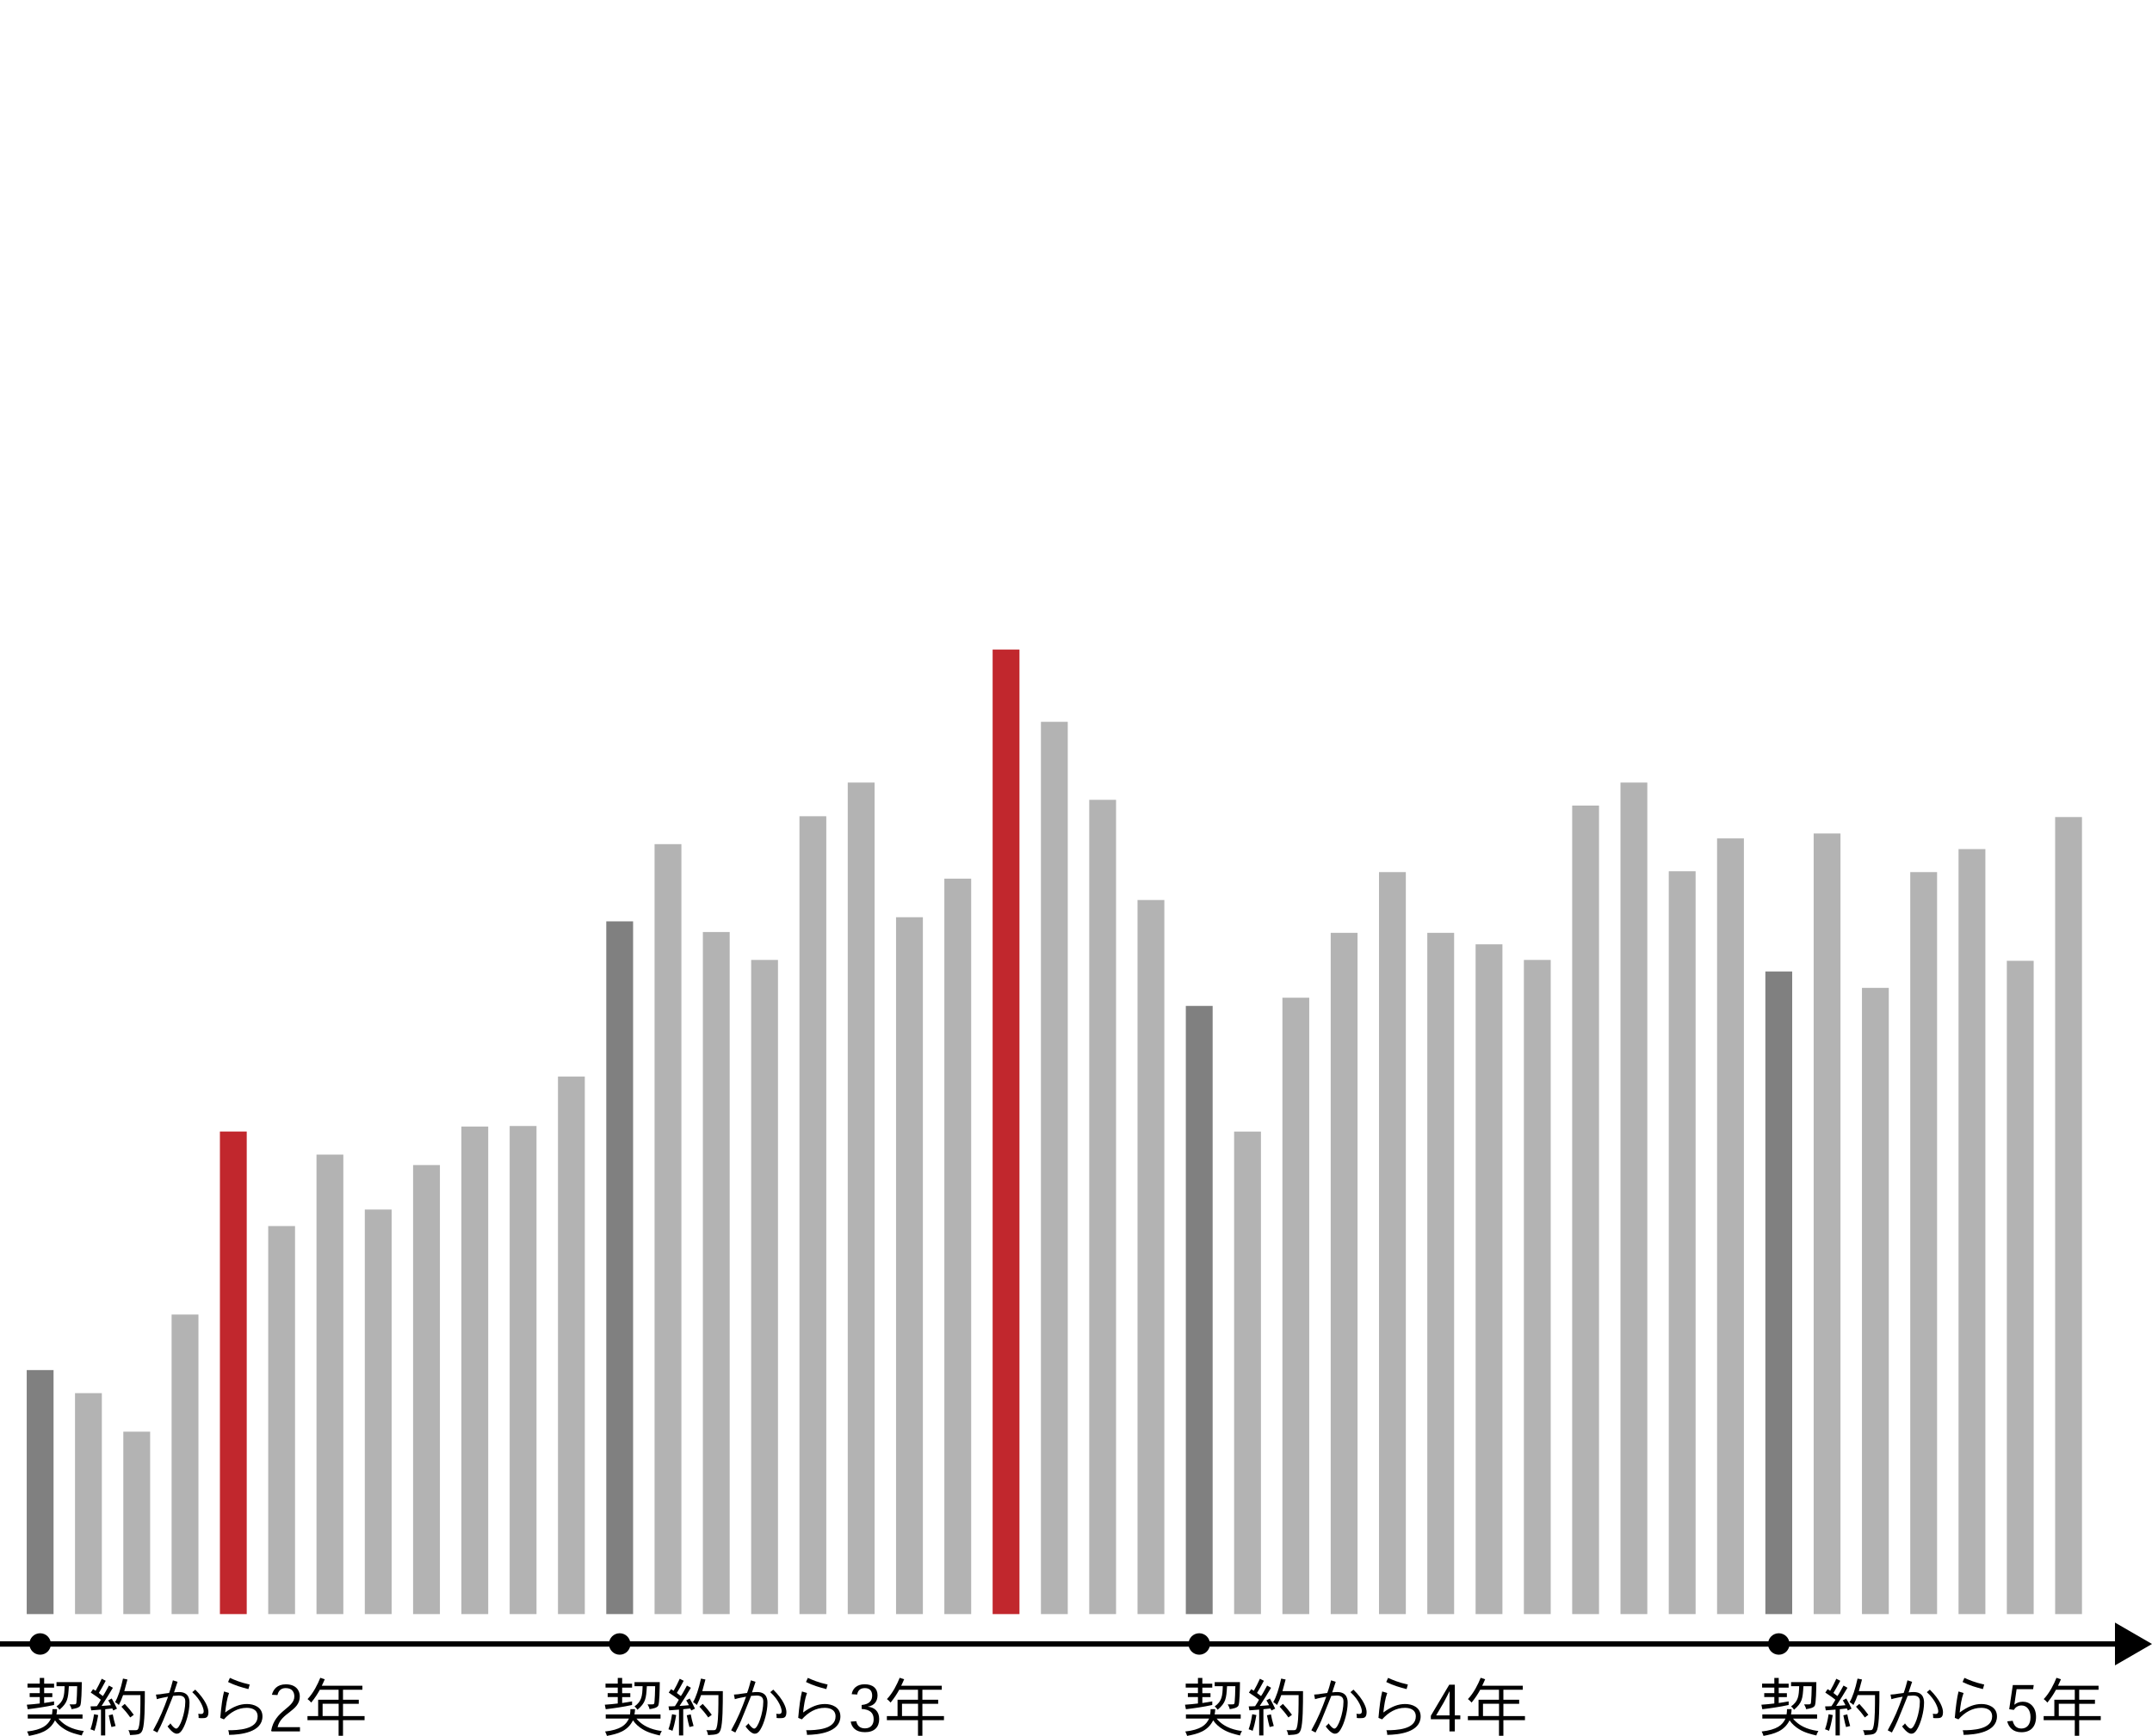 <?xml version="1.0" encoding="UTF-8"?>
<svg id="_レイヤー_2" data-name="レイヤー 2" xmlns="http://www.w3.org/2000/svg" viewBox="0 0 401.03 323.54">
  <defs>
    <style>
      .cls-1 {
        fill: #c1272d;
      }

      .cls-1, .cls-2, .cls-3, .cls-4, .cls-5 {
        stroke-width: 0px;
      }

      .cls-6 {
        stroke: #000;
        stroke-miterlimit: 10;
      }

      .cls-6, .cls-3 {
        fill: none;
      }

      .cls-4 {
        fill: gray;
      }

      .cls-5 {
        fill: #b3b3b3;
      }
    </style>
  </defs>
  <g id="_レイヤー_1-2" data-name="レイヤー 1">
    <g>
      <rect class="cls-3" width="401.03" height="323.54"/>
      <g>
        <g>
          <line class="cls-6" x1="0" y1="306.4" x2="395.29" y2="306.4"/>
          <polygon class="cls-2" points="394.13 310.39 401.03 306.4 394.13 302.41 394.13 310.39"/>
        </g>
        <g>
          <rect class="cls-4" x="4.98" y="255.35" width="5" height="45.48"/>
          <rect class="cls-5" x="13.98" y="259.65" width="5" height="41.18"/>
          <rect class="cls-5" x="22.98" y="266.83" width="5" height="34"/>
          <rect class="cls-5" x="31.98" y="245" width="5" height="55.83"/>
          <rect class="cls-1" x="40.98" y="210.89" width="5" height="89.94"/>
          <rect class="cls-5" x="49.98" y="228.51" width="5" height="72.32"/>
          <rect class="cls-5" x="58.98" y="215.19" width="5" height="85.64"/>
          <rect class="cls-5" x="67.98" y="225.43" width="5" height="75.4"/>
          <rect class="cls-5" x="76.98" y="217.14" width="5" height="83.69"/>
          <rect class="cls-5" x="85.98" y="209.96" width="5" height="90.87"/>
          <rect class="cls-5" x="94.98" y="209.86" width="5" height="90.97"/>
          <rect class="cls-4" x="112.98" y="171.72" width="5" height="129.11"/>
          <rect class="cls-5" x="103.98" y="200.64" width="5" height="100.19"/>
          <rect class="cls-5" x="121.98" y="157.33" width="5" height="143.5"/>
          <rect class="cls-5" x="130.98" y="173.71" width="5" height="127.12"/>
          <rect class="cls-5" x="139.98" y="178.91" width="5" height="121.92"/>
          <rect class="cls-5" x="148.98" y="152.13" width="5" height="148.7"/>
          <rect class="cls-5" x="157.98" y="145.85" width="5" height="154.98"/>
          <rect class="cls-5" x="166.98" y="170.95" width="5" height="129.88"/>
          <rect class="cls-5" x="175.98" y="163.76" width="5" height="137.07"/>
          <rect class="cls-1" x="184.98" y="121.06" width="5" height="179.77"/>
          <rect class="cls-5" x="193.98" y="134.53" width="5" height="166.3"/>
          <rect class="cls-5" x="202.98" y="149.07" width="5" height="151.76"/>
          <rect class="cls-4" x="220.98" y="187.48" width="5" height="113.35"/>
          <rect class="cls-5" x="211.98" y="167.74" width="5" height="133.09"/>
          <rect class="cls-5" x="229.98" y="210.9" width="5" height="89.93"/>
          <rect class="cls-5" x="238.98" y="185.95" width="5" height="114.88"/>
          <rect class="cls-5" x="247.98" y="173.86" width="5" height="126.97"/>
          <rect class="cls-5" x="256.98" y="162.54" width="5" height="138.29"/>
          <rect class="cls-5" x="265.98" y="173.86" width="5" height="126.97"/>
          <rect class="cls-5" x="274.98" y="176" width="5" height="124.83"/>
          <rect class="cls-5" x="283.98" y="178.91" width="5" height="121.92"/>
          <rect class="cls-5" x="292.98" y="150.14" width="5" height="150.69"/>
          <rect class="cls-5" x="301.98" y="145.85" width="5" height="154.98"/>
          <rect class="cls-5" x="310.98" y="162.38" width="5" height="138.45"/>
          <rect class="cls-4" x="328.98" y="181.06" width="5" height="119.77"/>
          <rect class="cls-5" x="319.98" y="156.26" width="5" height="144.57"/>
          <rect class="cls-5" x="337.98" y="155.34" width="5" height="145.49"/>
          <rect class="cls-5" x="346.98" y="184.12" width="5" height="116.71"/>
          <rect class="cls-5" x="355.98" y="162.54" width="5" height="138.29"/>
          <rect class="cls-5" x="364.98" y="158.25" width="5" height="142.58"/>
          <rect class="cls-5" x="373.98" y="179.07" width="5" height="121.76"/>
          <rect class="cls-5" x="382.98" y="152.28" width="5" height="148.55"/>
        </g>
        <g>
          <path class="cls-2" d="m8.23,312.74v1.06h1.85v.74h-1.85v1.03h1.52v.73h-1.52v1.1c.54-.08,1.22-.18,1.85-.3v.67c-1.64.36-3.47.62-4.91.79l-.17-.84c.91-.06,1.57-.13,2.41-.23v-1.2h-1.88v-.73h1.88v-1.03h-2.28v-.74h2.28v-1.06h.82Zm7.15,6.8v.77h-4.49c1.49,1.81,3.67,2.17,4.73,2.31-.22.35-.32.6-.38.83-.91-.22-2.16-.5-3.25-1.19-.6-.37-1.28-.92-1.74-1.63-1.03,2.05-2.88,2.52-4.86,2.9-.07-.23-.16-.48-.34-.82,2.85-.32,3.89-1.2,4.44-2.41h-4.32v-.77h4.52c.06-.31.08-.67.08-.98h.86c-.01.31-.04.7-.11.98h4.85Zm-4.85-5.27v-.76h4.71c-.01,1.32-.06,3.96-.29,4.39-.24.43-1.03.55-1.62.65-.05-.28-.16-.54-.37-.89h.65c.6,0,.62,0,.66-.73.04-.5.08-1.16.11-2.66h-1.55c-.13,2.36-.24,3.08-1.75,4.39-.13-.22-.29-.42-.55-.62,1.37-.98,1.45-1.97,1.51-3.77h-1.51Z"/>
          <path class="cls-2" d="m21.11,318.8l-.18-.38c-.3.04-.8.08-1.32.14v4.88h-.79v-4.81c-.6.05-1.27.1-1.82.14l-.13-.74c.43,0,.84-.01,1.19-.04.25-.37.53-.8.73-1.19-.47-.4-1.15-.86-1.88-1.34l.43-.64.48.3c.38-.67.79-1.45,1.14-2.24l.74.38c-.48.91-.96,1.76-1.28,2.27.3.24.58.43.75.58.35-.49.73-1.24,1.13-1.96l.74.41c-.9,1.51-1.01,1.67-2.11,3.39.59-.05,1.28-.08,1.74-.14-.13-.25-.32-.64-.5-.9l.65-.35c.42.72.62,1.16.98,1.89l-.68.34Zm-2.81.85c-.28,1.6-.46,2.23-.7,2.94-.22-.12-.49-.22-.74-.29.29-.85.44-1.43.67-2.81l.77.16Zm2.71-.13c.11.62.29,1.33.53,2.17-.2.05-.53.12-.77.19-.2-.73-.24-.89-.5-2.19l.74-.17Zm5.98-4.34c0,2.57-.01,6.01-.41,7.2-.32.88-.71.9-2.34,1-.06-.29-.13-.65-.32-.91h1.34c.36,0,.53-.07.68-.94.22-1.28.23-3.36.23-5.61h-3.23c-.22.64-.49,1.27-.79,1.85-.18-.19-.46-.41-.71-.53.53-.86,1.06-2.46,1.48-4.39l.83.17c-.2.73-.41,1.54-.59,2.17h3.83Zm-3.74,2.39c.84.91,1.03,1.16,1.68,2.03l-.66.49c-.54-.77-1.05-1.38-1.64-2l.62-.52Z"/>
          <path class="cls-2" d="m33.09,313.44c-.13.43-.4,1.21-.66,1.98.41-.05.72-.06.96-.06,1.92,0,1.92,1.55,1.92,2.03,0,1.56-.6,3.79-1.31,4.94-.44.72-.79.79-1.08.79-.71,0-1.57-1.16-1.7-1.37.25-.19.46-.41.53-.56.25.37.74.98,1.09.98.67,0,1.69-2.88,1.69-5.02,0-.31,0-1.14-1.21-1.14-.24,0-.53.04-1.06.06-.31.73-1.57,3.96-1.86,4.59-.3.7-.64,1.44-1.08,2.24l-.78-.41c1.28-2.3,1.97-4.01,2.78-6.27-.43.08-1.7.32-2.09.47l-.17-.86c.32-.01.53-.04.76-.06.46-.07,1.01-.16,1.69-.24.29-.77.5-1.56.71-2.36l.86.28Zm3.29,1.46c1.94,1.91,2.46,3.43,2.46,4.19,0,1.09-.49,1.14-1.22,1.14-.2,0-.42-.01-.61-.04.02-.18-.01-.56-.06-.78.13.01.5.04.53.04.3,0,.48-.16.48-.5,0-.53-.5-2.11-2.13-3.57l.56-.47Z"/>
          <path class="cls-2" d="m42.68,315.55c-.38,1.04-.56,2.22-.72,3.62,1.54-1.13,2.77-1.58,4.08-1.58,1.24,0,2.87.56,2.87,2.3,0,3-4.13,3.42-6.22,3.45-.01-.26-.05-.6-.17-.86,1.87,0,5.49-.14,5.49-2.58,0-1.42-1.34-1.6-2.03-1.6-1.65,0-3.05.82-4.25,2.15l-.68-.28c.19-2.19.41-3.77.7-4.92l.94.29Zm3.61-.74c-1.44-.38-2.42-.66-3.79-1.32l.34-.77c.85.38,1.96.86,3.69,1.24l-.24.85Z"/>
          <path class="cls-2" d="m55.9,322.7h-5.24l-.13-.11c.66-3.84,4.32-4.22,4.32-6.4,0-.7-.31-1.57-1.62-1.57-.93,0-1.37.59-1.52,1.3l-1.04-.05c.26-1,.97-1.95,2.6-1.95,1.87,0,2.6,1.13,2.6,2.24,0,2.78-3.5,2.99-4.14,5.74h4.17v.8Z"/>
          <path class="cls-2" d="m67.53,314.17v.76h-3.61v1.86h2.94v.76h-2.94v2.29h4.02v.76h-4.02v2.91h-.82v-2.91h-5.8v-.76h1.99v-3.05h3.81v-1.86h-3.5c-.44.82-.94,1.57-1.61,2.39-.18-.23-.48-.52-.68-.65,1.09-1.12,1.92-2.82,2.38-3.97l.83.28c-.18.4-.37.85-.55,1.2h7.57Zm-7.41,3.37v2.29h2.99v-2.29h-2.99Z"/>
        </g>
        <g>
          <path class="cls-2" d="m115.94,312.74v1.06h1.85v.74h-1.85v1.03h1.52v.73h-1.52v1.1c.54-.08,1.22-.18,1.85-.3v.67c-1.64.36-3.47.62-4.91.79l-.17-.84c.91-.06,1.57-.13,2.41-.23v-1.2h-1.88v-.73h1.88v-1.03h-2.28v-.74h2.28v-1.06h.82Zm7.15,6.8v.77h-4.49c1.49,1.81,3.67,2.17,4.73,2.31-.22.35-.32.6-.38.83-.91-.22-2.16-.5-3.25-1.19-.6-.37-1.28-.92-1.74-1.63-1.03,2.05-2.88,2.52-4.86,2.9-.07-.23-.16-.48-.34-.82,2.85-.32,3.89-1.2,4.44-2.41h-4.32v-.77h4.52c.06-.31.08-.67.08-.98h.86c-.01.31-.04.7-.11.98h4.85Zm-4.85-5.27v-.76h4.71c-.01,1.32-.06,3.96-.29,4.39-.24.43-1.03.55-1.62.65-.05-.28-.16-.54-.37-.89h.65c.6,0,.62,0,.66-.73.04-.5.08-1.16.11-2.66h-1.55c-.13,2.36-.24,3.08-1.75,4.39-.13-.22-.29-.42-.55-.62,1.37-.98,1.45-1.97,1.51-3.77h-1.51Z"/>
          <path class="cls-2" d="m128.82,318.8l-.18-.38c-.3.04-.8.08-1.32.14v4.88h-.79v-4.81c-.6.05-1.27.1-1.82.14l-.13-.74c.43,0,.84-.01,1.19-.04.25-.37.53-.8.73-1.19-.47-.4-1.15-.86-1.88-1.34l.43-.64.48.3c.38-.67.79-1.45,1.14-2.24l.74.38c-.48.91-.96,1.76-1.28,2.27.3.24.58.43.75.58.35-.49.73-1.24,1.13-1.96l.74.41c-.9,1.51-1.01,1.67-2.11,3.39.59-.05,1.28-.08,1.74-.14-.13-.25-.32-.64-.5-.9l.65-.35c.42.72.62,1.16.98,1.89l-.68.34Zm-2.81.85c-.28,1.6-.46,2.23-.7,2.94-.22-.12-.49-.22-.74-.29.29-.85.44-1.43.67-2.81l.77.16Zm2.71-.13c.11.62.29,1.33.53,2.17-.2.05-.53.12-.77.19-.2-.73-.24-.89-.5-2.19l.74-.17Zm5.98-4.34c0,2.57-.01,6.01-.41,7.2-.32.88-.71.9-2.34,1-.06-.29-.13-.65-.32-.91h1.34c.36,0,.53-.07.68-.94.22-1.28.23-3.36.23-5.61h-3.23c-.22.64-.49,1.27-.79,1.85-.18-.19-.46-.41-.71-.53.53-.86,1.06-2.46,1.48-4.39l.83.17c-.2.73-.41,1.54-.59,2.17h3.83Zm-3.74,2.39c.84.91,1.03,1.16,1.68,2.03l-.66.49c-.54-.77-1.05-1.38-1.64-2l.62-.52Z"/>
          <path class="cls-2" d="m140.8,313.44c-.13.43-.4,1.21-.66,1.98.41-.05.72-.06.96-.06,1.92,0,1.92,1.55,1.92,2.03,0,1.56-.6,3.79-1.31,4.94-.44.72-.79.79-1.08.79-.71,0-1.57-1.16-1.7-1.37.25-.19.46-.41.53-.56.25.37.74.98,1.09.98.67,0,1.69-2.88,1.69-5.02,0-.31,0-1.14-1.21-1.14-.24,0-.53.04-1.06.06-.31.73-1.57,3.96-1.86,4.59-.3.7-.64,1.44-1.08,2.24l-.78-.41c1.28-2.3,1.97-4.01,2.78-6.27-.43.08-1.7.32-2.09.47l-.17-.86c.32-.01.53-.04.76-.06.46-.07,1.01-.16,1.69-.24.29-.77.5-1.56.71-2.36l.86.28Zm3.29,1.46c1.94,1.91,2.46,3.43,2.46,4.19,0,1.09-.49,1.14-1.22,1.14-.2,0-.42-.01-.61-.04.02-.18-.01-.56-.06-.78.13.01.5.04.53.04.3,0,.48-.16.48-.5,0-.53-.5-2.11-2.13-3.57l.56-.47Z"/>
          <path class="cls-2" d="m150.38,315.55c-.38,1.04-.56,2.22-.72,3.62,1.54-1.13,2.77-1.58,4.08-1.58,1.24,0,2.87.56,2.87,2.3,0,3-4.13,3.42-6.22,3.45-.01-.26-.05-.6-.17-.86,1.87,0,5.49-.14,5.49-2.58,0-1.42-1.34-1.6-2.03-1.6-1.65,0-3.05.82-4.25,2.15l-.68-.28c.19-2.19.41-3.77.7-4.92l.94.29Zm3.61-.74c-1.44-.38-2.42-.66-3.79-1.32l.34-.77c.85.38,1.96.86,3.69,1.24l-.24.85Z"/>
          <path class="cls-2" d="m160.57,317.77c1.5-.13,1.96-.88,1.96-1.75,0-.78-.37-1.4-1.36-1.4s-1.34.6-1.43,1.2l-1.02-.06c.14-.97.88-1.85,2.41-1.85s2.4.77,2.4,2.04c0,1.12-.58,1.93-1.79,2.12v.02c1.15.12,2.1.79,2.1,2.3s-.9,2.45-2.65,2.45-2.47-.91-2.66-1.97l1.04-.08c.13.7.58,1.34,1.61,1.34,1.14,0,1.63-.77,1.63-1.69,0-1.19-.66-1.83-2.24-1.93v-.74Z"/>
          <path class="cls-2" d="m175.5,314.17v.76h-3.61v1.86h2.94v.76h-2.94v2.29h4.02v.76h-4.02v2.91h-.82v-2.91h-5.8v-.76h1.99v-3.05h3.81v-1.86h-3.5c-.44.82-.94,1.57-1.61,2.39-.18-.23-.48-.52-.68-.65,1.09-1.12,1.92-2.82,2.38-3.97l.83.28c-.18.4-.37.85-.55,1.2h7.57Zm-7.41,3.37v2.29h2.99v-2.29h-2.99Z"/>
        </g>
        <g>
          <path class="cls-2" d="m224.06,312.74v1.06h1.85v.74h-1.85v1.03h1.52v.73h-1.52v1.1c.54-.08,1.22-.18,1.85-.3v.67c-1.64.36-3.47.62-4.91.79l-.17-.84c.91-.06,1.57-.13,2.41-.23v-1.2h-1.88v-.73h1.88v-1.03h-2.28v-.74h2.28v-1.06h.82Zm7.15,6.8v.77h-4.49c1.49,1.81,3.67,2.17,4.73,2.31-.22.35-.32.6-.38.83-.91-.22-2.16-.5-3.25-1.19-.6-.37-1.28-.92-1.74-1.63-1.03,2.05-2.88,2.52-4.86,2.9-.07-.23-.16-.48-.34-.82,2.85-.32,3.89-1.2,4.44-2.41h-4.32v-.77h4.52c.06-.31.08-.67.08-.98h.86c-.01.31-.04.7-.11.98h4.85Zm-4.85-5.27v-.76h4.71c-.01,1.32-.06,3.96-.29,4.39-.24.43-1.03.55-1.62.65-.05-.28-.16-.54-.37-.89h.65c.6,0,.62,0,.66-.73.04-.5.08-1.16.11-2.66h-1.55c-.13,2.36-.24,3.08-1.75,4.39-.13-.22-.29-.42-.55-.62,1.37-.98,1.45-1.97,1.51-3.77h-1.51Z"/>
          <path class="cls-2" d="m236.94,318.8l-.18-.38c-.3.04-.8.08-1.32.14v4.88h-.79v-4.81c-.6.05-1.27.1-1.82.14l-.13-.74c.43,0,.84-.01,1.19-.04.25-.37.53-.8.73-1.19-.47-.4-1.15-.86-1.88-1.34l.43-.64.48.3c.38-.67.79-1.45,1.14-2.24l.74.38c-.48.91-.96,1.76-1.28,2.27.3.24.58.43.75.58.35-.49.73-1.24,1.13-1.96l.74.41c-.9,1.51-1.01,1.67-2.11,3.39.59-.05,1.28-.08,1.74-.14-.13-.25-.32-.64-.5-.9l.65-.35c.42.72.62,1.16.98,1.89l-.68.34Zm-2.81.85c-.28,1.6-.46,2.23-.7,2.94-.22-.12-.49-.22-.74-.29.29-.85.44-1.43.67-2.81l.77.16Zm2.71-.13c.11.62.29,1.33.53,2.17-.2.05-.53.12-.77.19-.2-.73-.24-.89-.5-2.19l.74-.17Zm5.98-4.34c0,2.57-.01,6.01-.41,7.2-.32.88-.71.9-2.34,1-.06-.29-.13-.65-.32-.91h1.34c.36,0,.53-.07.68-.94.22-1.28.23-3.36.23-5.61h-3.23c-.22.64-.49,1.27-.79,1.85-.18-.19-.46-.41-.71-.53.53-.86,1.06-2.46,1.48-4.39l.83.17c-.2.73-.41,1.54-.59,2.17h3.83Zm-3.74,2.39c.84.91,1.03,1.16,1.68,2.03l-.66.49c-.54-.77-1.05-1.38-1.64-2l.62-.52Z"/>
          <path class="cls-2" d="m248.92,313.44c-.13.43-.4,1.21-.66,1.98.41-.05.72-.06.96-.06,1.92,0,1.92,1.55,1.92,2.03,0,1.56-.6,3.79-1.31,4.94-.44.72-.79.79-1.08.79-.71,0-1.57-1.16-1.7-1.37.25-.19.46-.41.53-.56.25.37.74.98,1.09.98.67,0,1.69-2.88,1.69-5.02,0-.31,0-1.14-1.21-1.14-.24,0-.53.04-1.06.06-.31.73-1.57,3.96-1.86,4.59-.3.7-.64,1.44-1.08,2.24l-.78-.41c1.28-2.3,1.97-4.01,2.78-6.27-.43.08-1.7.32-2.09.47l-.17-.86c.32-.01.53-.04.76-.06.46-.07,1.01-.16,1.69-.24.29-.77.5-1.56.71-2.36l.86.28Zm3.29,1.46c1.94,1.91,2.46,3.43,2.46,4.19,0,1.09-.49,1.14-1.22,1.14-.2,0-.42-.01-.61-.04.02-.18-.01-.56-.06-.78.13.01.5.04.53.04.3,0,.48-.16.48-.5,0-.53-.5-2.11-2.13-3.57l.56-.47Z"/>
          <path class="cls-2" d="m258.51,315.55c-.38,1.04-.56,2.22-.72,3.62,1.54-1.13,2.77-1.58,4.08-1.58,1.24,0,2.87.56,2.87,2.3,0,3-4.13,3.42-6.22,3.45-.01-.26-.05-.6-.17-.86,1.87,0,5.49-.14,5.49-2.58,0-1.42-1.34-1.6-2.03-1.6-1.65,0-3.05.82-4.25,2.15l-.68-.28c.19-2.19.41-3.77.7-4.92l.94.29Zm3.61-.74c-1.44-.38-2.42-.66-3.79-1.32l.34-.77c.85.38,1.96.86,3.69,1.24l-.24.85Z"/>
          <path class="cls-2" d="m270.08,313.99h1.03v5.72h1.02v.72h-1.02v2.27h-1v-2.27h-3.47v-.65l3.43-5.79Zm.04,5.72v-2.25c0-.74,0-1.49.02-2.21h-.04c-.36.71-.7,1.42-1.09,2.11l-1.38,2.35h2.48Z"/>
          <path class="cls-2" d="m283.77,314.17v.76h-3.61v1.86h2.94v.76h-2.94v2.29h4.02v.76h-4.02v2.91h-.82v-2.91h-5.8v-.76h1.99v-3.05h3.81v-1.86h-3.5c-.44.82-.94,1.57-1.61,2.39-.18-.23-.48-.52-.68-.65,1.09-1.12,1.92-2.82,2.38-3.97l.83.28c-.18.4-.37.85-.55,1.2h7.57Zm-7.41,3.37v2.29h2.99v-2.29h-2.99Z"/>
        </g>
        <g>
          <path class="cls-2" d="m331.47,312.74v1.06h1.85v.74h-1.85v1.03h1.52v.73h-1.52v1.1c.54-.08,1.22-.18,1.85-.3v.67c-1.64.36-3.47.62-4.91.79l-.17-.84c.91-.06,1.57-.13,2.41-.23v-1.2h-1.88v-.73h1.88v-1.03h-2.28v-.74h2.28v-1.06h.82Zm7.15,6.8v.77h-4.49c1.49,1.81,3.67,2.17,4.73,2.31-.22.35-.32.6-.38.83-.91-.22-2.16-.5-3.25-1.19-.6-.37-1.28-.92-1.74-1.63-1.03,2.05-2.88,2.52-4.86,2.9-.07-.23-.16-.48-.34-.82,2.85-.32,3.89-1.2,4.44-2.41h-4.32v-.77h4.52c.06-.31.08-.67.08-.98h.86c-.01.31-.04.7-.11.98h4.85Zm-4.85-5.27v-.76h4.71c-.01,1.32-.06,3.96-.29,4.39-.24.43-1.03.55-1.62.65-.05-.28-.16-.54-.37-.89h.65c.6,0,.62,0,.66-.73.04-.5.08-1.16.11-2.66h-1.55c-.13,2.36-.24,3.08-1.75,4.39-.13-.22-.29-.42-.55-.62,1.37-.98,1.45-1.97,1.51-3.77h-1.51Z"/>
          <path class="cls-2" d="m344.35,318.8l-.18-.38c-.3.04-.8.08-1.32.14v4.88h-.79v-4.81c-.6.05-1.27.1-1.82.14l-.13-.74c.43,0,.84-.01,1.19-.04.25-.37.53-.8.73-1.19-.47-.4-1.15-.86-1.88-1.34l.43-.64.48.3c.38-.67.79-1.45,1.14-2.24l.74.38c-.48.91-.96,1.76-1.28,2.27.3.24.58.43.75.58.35-.49.73-1.24,1.13-1.96l.74.41c-.9,1.51-1.01,1.67-2.11,3.39.59-.05,1.28-.08,1.74-.14-.13-.25-.32-.64-.5-.9l.65-.35c.42.72.62,1.16.98,1.89l-.68.34Zm-2.81.85c-.28,1.6-.46,2.23-.7,2.94-.22-.12-.49-.22-.74-.29.29-.85.44-1.43.67-2.81l.77.16Zm2.71-.13c.11.62.29,1.33.53,2.17-.2.05-.53.12-.77.19-.2-.73-.24-.89-.5-2.19l.74-.17Zm5.98-4.34c0,2.57-.01,6.01-.41,7.2-.32.88-.71.9-2.34,1-.06-.29-.13-.65-.32-.91h1.34c.36,0,.53-.07.68-.94.22-1.28.23-3.36.23-5.61h-3.23c-.22.64-.49,1.27-.79,1.85-.18-.19-.46-.41-.71-.53.53-.86,1.06-2.46,1.48-4.39l.83.17c-.2.73-.41,1.54-.59,2.17h3.83Zm-3.74,2.39c.84.91,1.03,1.16,1.68,2.03l-.66.49c-.54-.77-1.05-1.38-1.64-2l.62-.52Z"/>
          <path class="cls-2" d="m356.33,313.44c-.13.43-.4,1.21-.66,1.98.41-.05.72-.06.96-.06,1.92,0,1.92,1.55,1.92,2.03,0,1.56-.6,3.79-1.31,4.94-.44.72-.79.79-1.08.79-.71,0-1.57-1.16-1.7-1.37.25-.19.46-.41.53-.56.25.37.74.98,1.09.98.67,0,1.69-2.88,1.69-5.02,0-.31,0-1.14-1.21-1.14-.24,0-.53.04-1.06.06-.31.73-1.57,3.96-1.86,4.59-.3.7-.64,1.44-1.08,2.24l-.78-.41c1.28-2.3,1.97-4.01,2.78-6.27-.43.08-1.7.32-2.09.47l-.17-.86c.32-.01.53-.04.76-.06.46-.07,1.01-.16,1.69-.24.29-.77.5-1.56.71-2.36l.86.28Zm3.29,1.46c1.94,1.91,2.46,3.43,2.46,4.19,0,1.09-.49,1.14-1.22,1.14-.2,0-.42-.01-.61-.04.02-.18-.01-.56-.06-.78.13.01.5.04.53.04.3,0,.48-.16.48-.5,0-.53-.5-2.11-2.13-3.57l.56-.47Z"/>
          <path class="cls-2" d="m365.91,315.55c-.38,1.04-.56,2.22-.72,3.62,1.54-1.13,2.77-1.58,4.08-1.58,1.24,0,2.87.56,2.87,2.3,0,3-4.13,3.42-6.22,3.45-.01-.26-.05-.6-.17-.86,1.87,0,5.49-.14,5.49-2.58,0-1.42-1.34-1.6-2.03-1.6-1.65,0-3.05.82-4.25,2.15l-.68-.28c.19-2.19.41-3.77.7-4.92l.94.29Zm3.61-.74c-1.44-.38-2.42-.66-3.79-1.32l.34-.77c.85.38,1.96.86,3.69,1.24l-.24.85Z"/>
          <path class="cls-2" d="m375.08,314.06h3.91l-.11.77h-3.08l-.42,2.87h.04c.32-.28.83-.54,1.54-.54,1.34,0,2.46,1.01,2.46,2.82s-.97,2.87-2.72,2.87c-1.57,0-2.36-.9-2.65-2.03l1.02-.1c.19.78.62,1.44,1.61,1.44s1.71-.67,1.71-2.13c0-1.34-.7-2.17-1.68-2.17-.68,0-1.14.36-1.43.83l-.86-.13.67-4.49Z"/>
          <path class="cls-2" d="m391.07,314.17v.76h-3.61v1.86h2.94v.76h-2.94v2.29h4.02v.76h-4.02v2.91h-.82v-2.91h-5.8v-.76h1.99v-3.05h3.81v-1.86h-3.5c-.44.82-.94,1.57-1.61,2.39-.18-.23-.48-.52-.68-.65,1.09-1.12,1.92-2.82,2.38-3.97l.83.28c-.18.4-.37.85-.55,1.2h7.57Zm-7.41,3.37v2.29h2.99v-2.29h-2.99Z"/>
        </g>
        <circle class="cls-2" cx="7.48" cy="306.4" r="2"/>
        <circle class="cls-2" cx="115.48" cy="306.4" r="2"/>
        <circle class="cls-2" cx="223.48" cy="306.4" r="2"/>
        <circle class="cls-2" cx="331.48" cy="306.4" r="2"/>
      </g>
    </g>
  </g>
</svg>